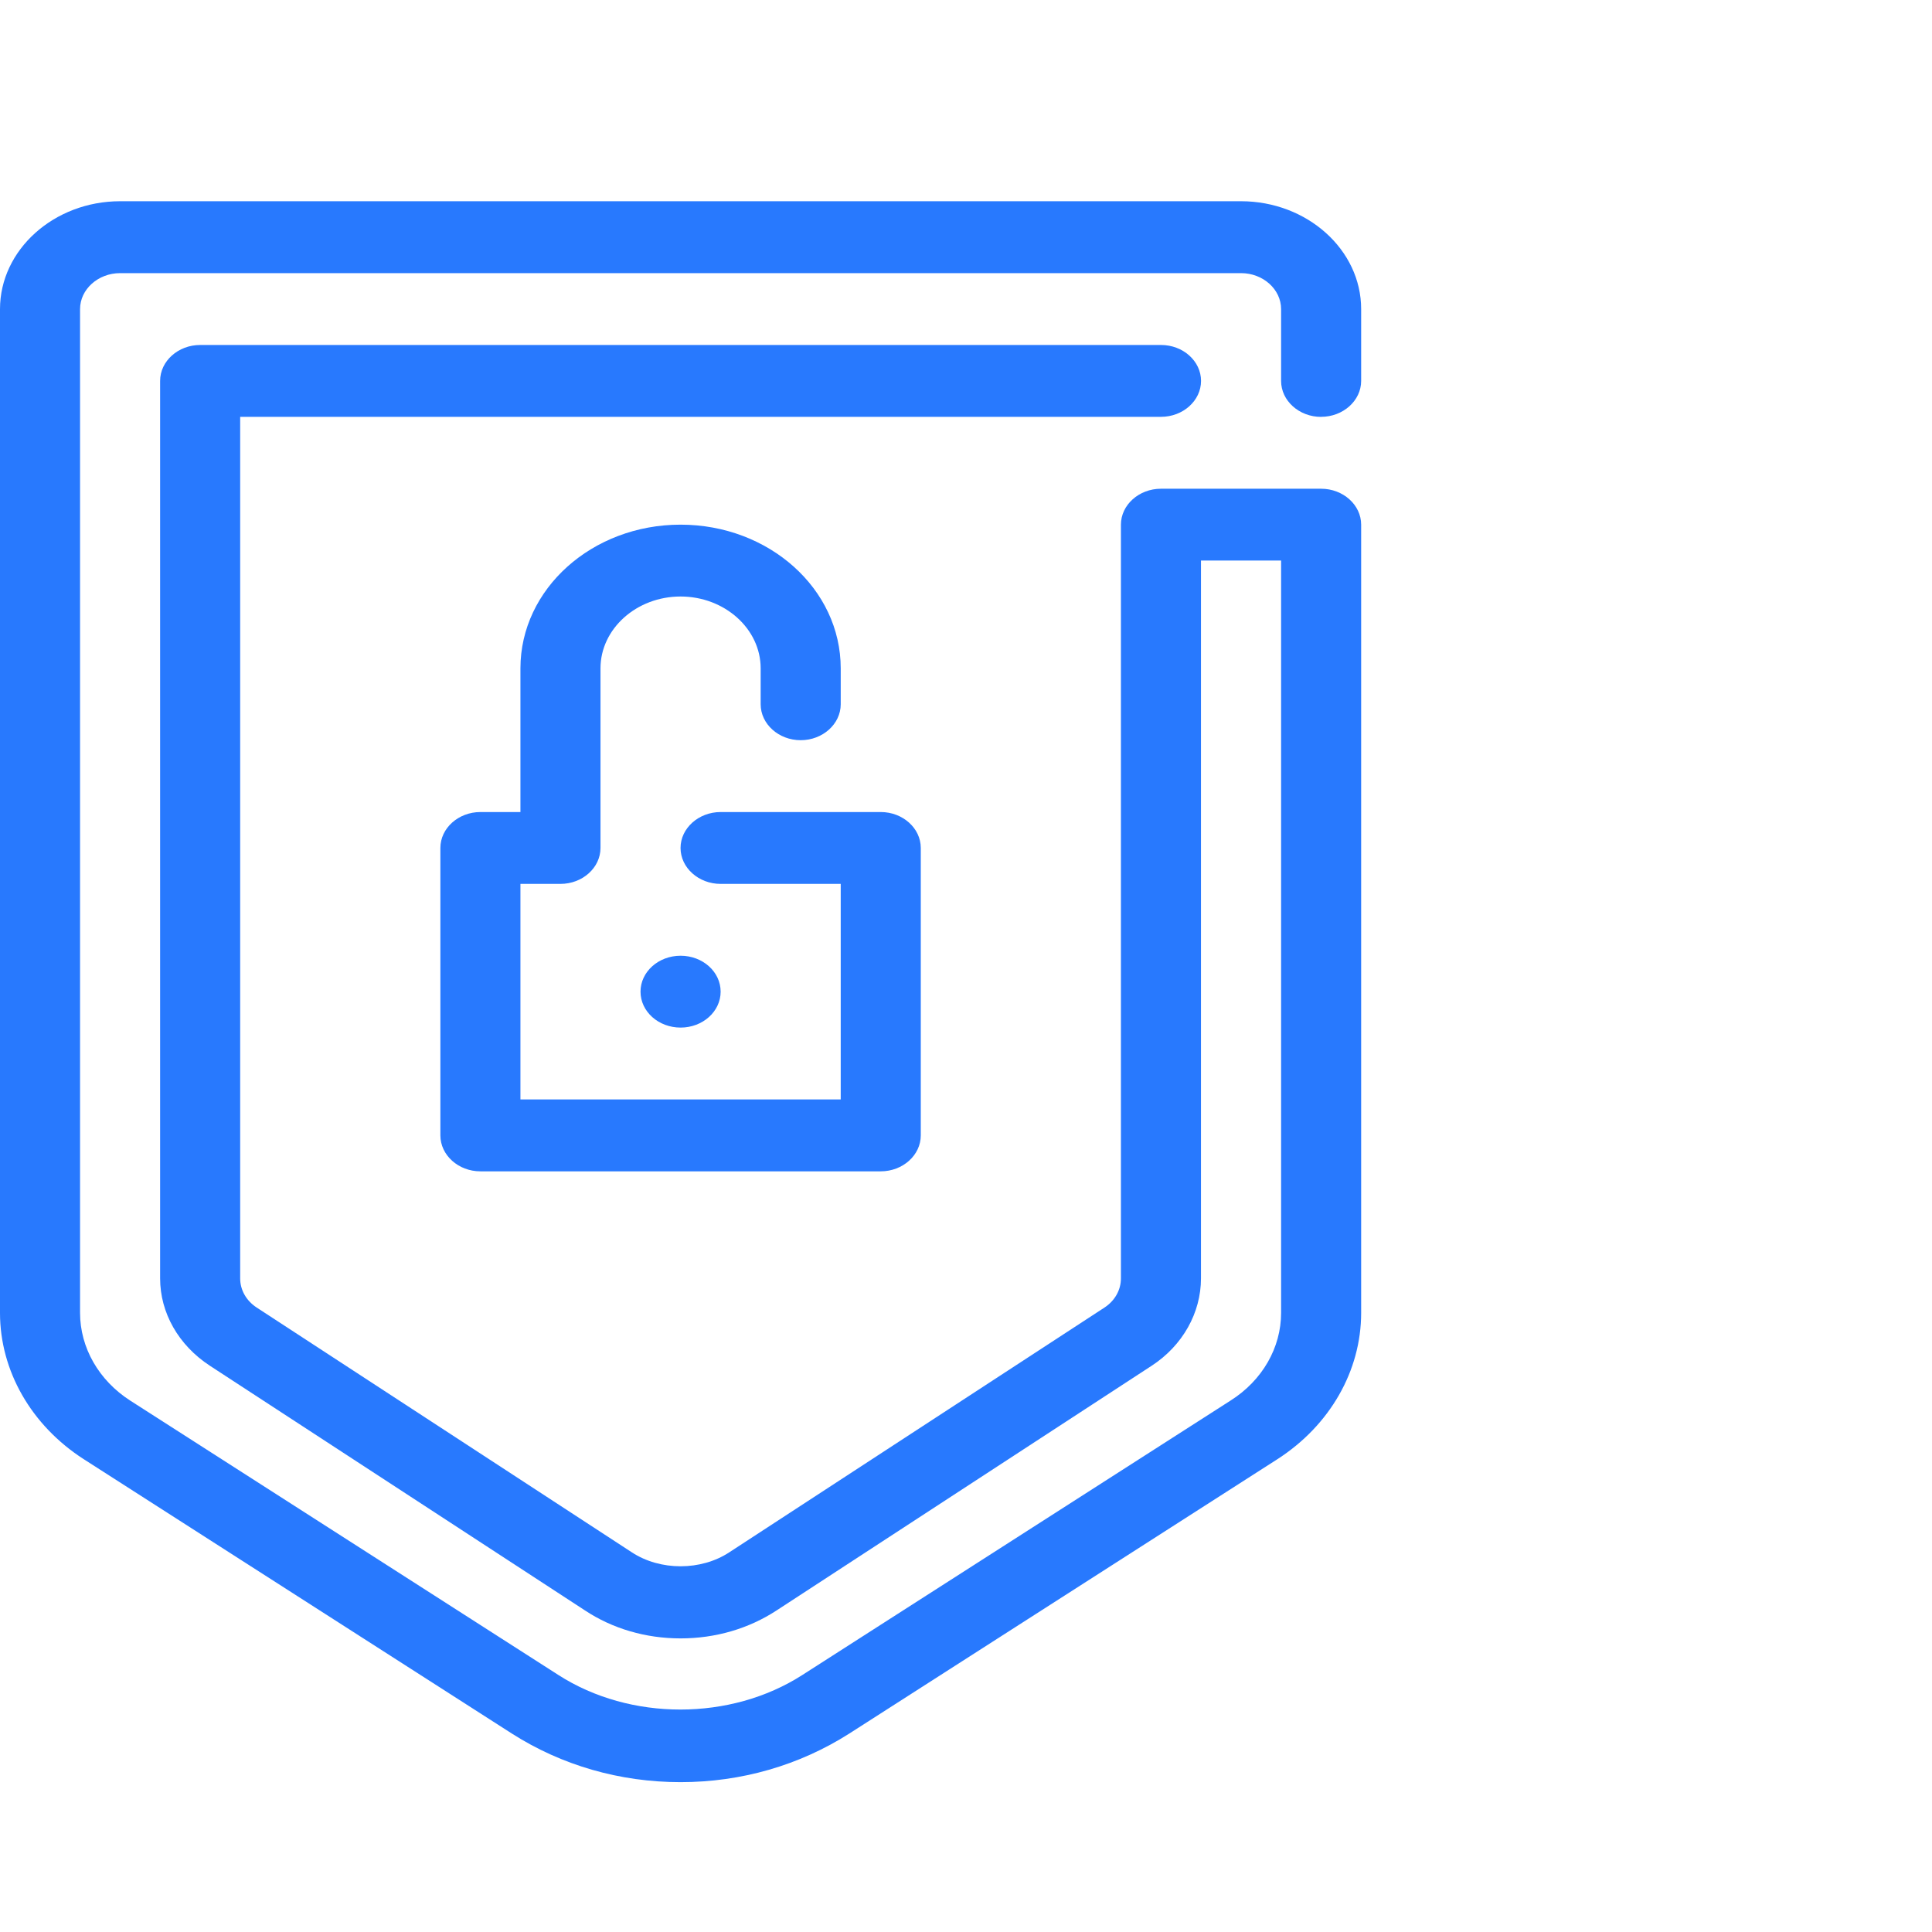 <svg xmlns="http://www.w3.org/2000/svg" width="32" height="32" fill="none" viewBox="0 0 32 32">
    <path fill="#2879FE" d="M11.273 17.02c.366 0 .663-.266.663-.595 0-.329-.297-.595-.663-.595-.367 0-.664.266-.664.595 0 .329.297.595.664.595z"/>
    <path fill="#2879FE" d="M21.882 6.904c.364 0 .663-.268.663-.595v-1.19c0-.982-.895-1.786-1.99-1.786H1.99C.895 3.333 0 4.137 0 5.12v16.626c0 .958.517 1.863 1.386 2.422l7.095 4.547c.822.524 1.784.803 2.791.803 1.008 0 1.97-.28 2.792-.803l7.095-4.547c.869-.56 1.386-1.464 1.386-2.422V8.69c0-.327-.299-.595-.663-.595h-2.653c-.364 0-.663.268-.663.595v12.485c0 .19-.1.369-.272.482l-6.213 4.053c-.47.31-1.147.31-1.618 0L4.25 21.656c-.172-.113-.272-.291-.272-.482V6.904H19.23c.365 0 .663-.268.663-.595 0-.328-.298-.595-.663-.595H3.315c-.364 0-.663.267-.663.595v14.865c0 .571.305 1.107.823 1.446l6.213 4.053c.457.303 1.007.464 1.584.464.577 0 1.128-.16 1.592-.464l6.213-4.053c.51-.333.815-.875.815-1.446V9.284h1.327v12.461c0 .578-.312 1.12-.836 1.452l-7.095 4.547c-1.187.762-2.851.762-4.038 0l-7.095-4.547c-.517-.333-.829-.874-.829-1.452V5.12c0-.328.299-.596.663-.596h18.567c.364 0 .663.268.663.596v1.19c0 .327.298.595.663.595z"/>
    <path fill="#2879FE" d="M13.262 12.26c.364 0 .663-.268.663-.595v-.595c0-1.316-1.187-2.38-2.653-2.38-1.465 0-2.652 1.064-2.652 2.38v2.38h-.663c-.365 0-.663.268-.663.595v4.76c0 .328.298.596.663.596h6.63c.366 0 .664-.268.664-.595v-4.761c0-.327-.298-.595-.663-.595h-2.652c-.365 0-.664.268-.664.595 0 .327.299.595.663.595h1.99v3.57H8.62v-3.57h.663c.365 0 .663-.268.663-.595V11.07c0-.655.597-1.19 1.326-1.19.73 0 1.327.535 1.327 1.19v.595c0 .327.298.595.663.595z"/>
</svg>
